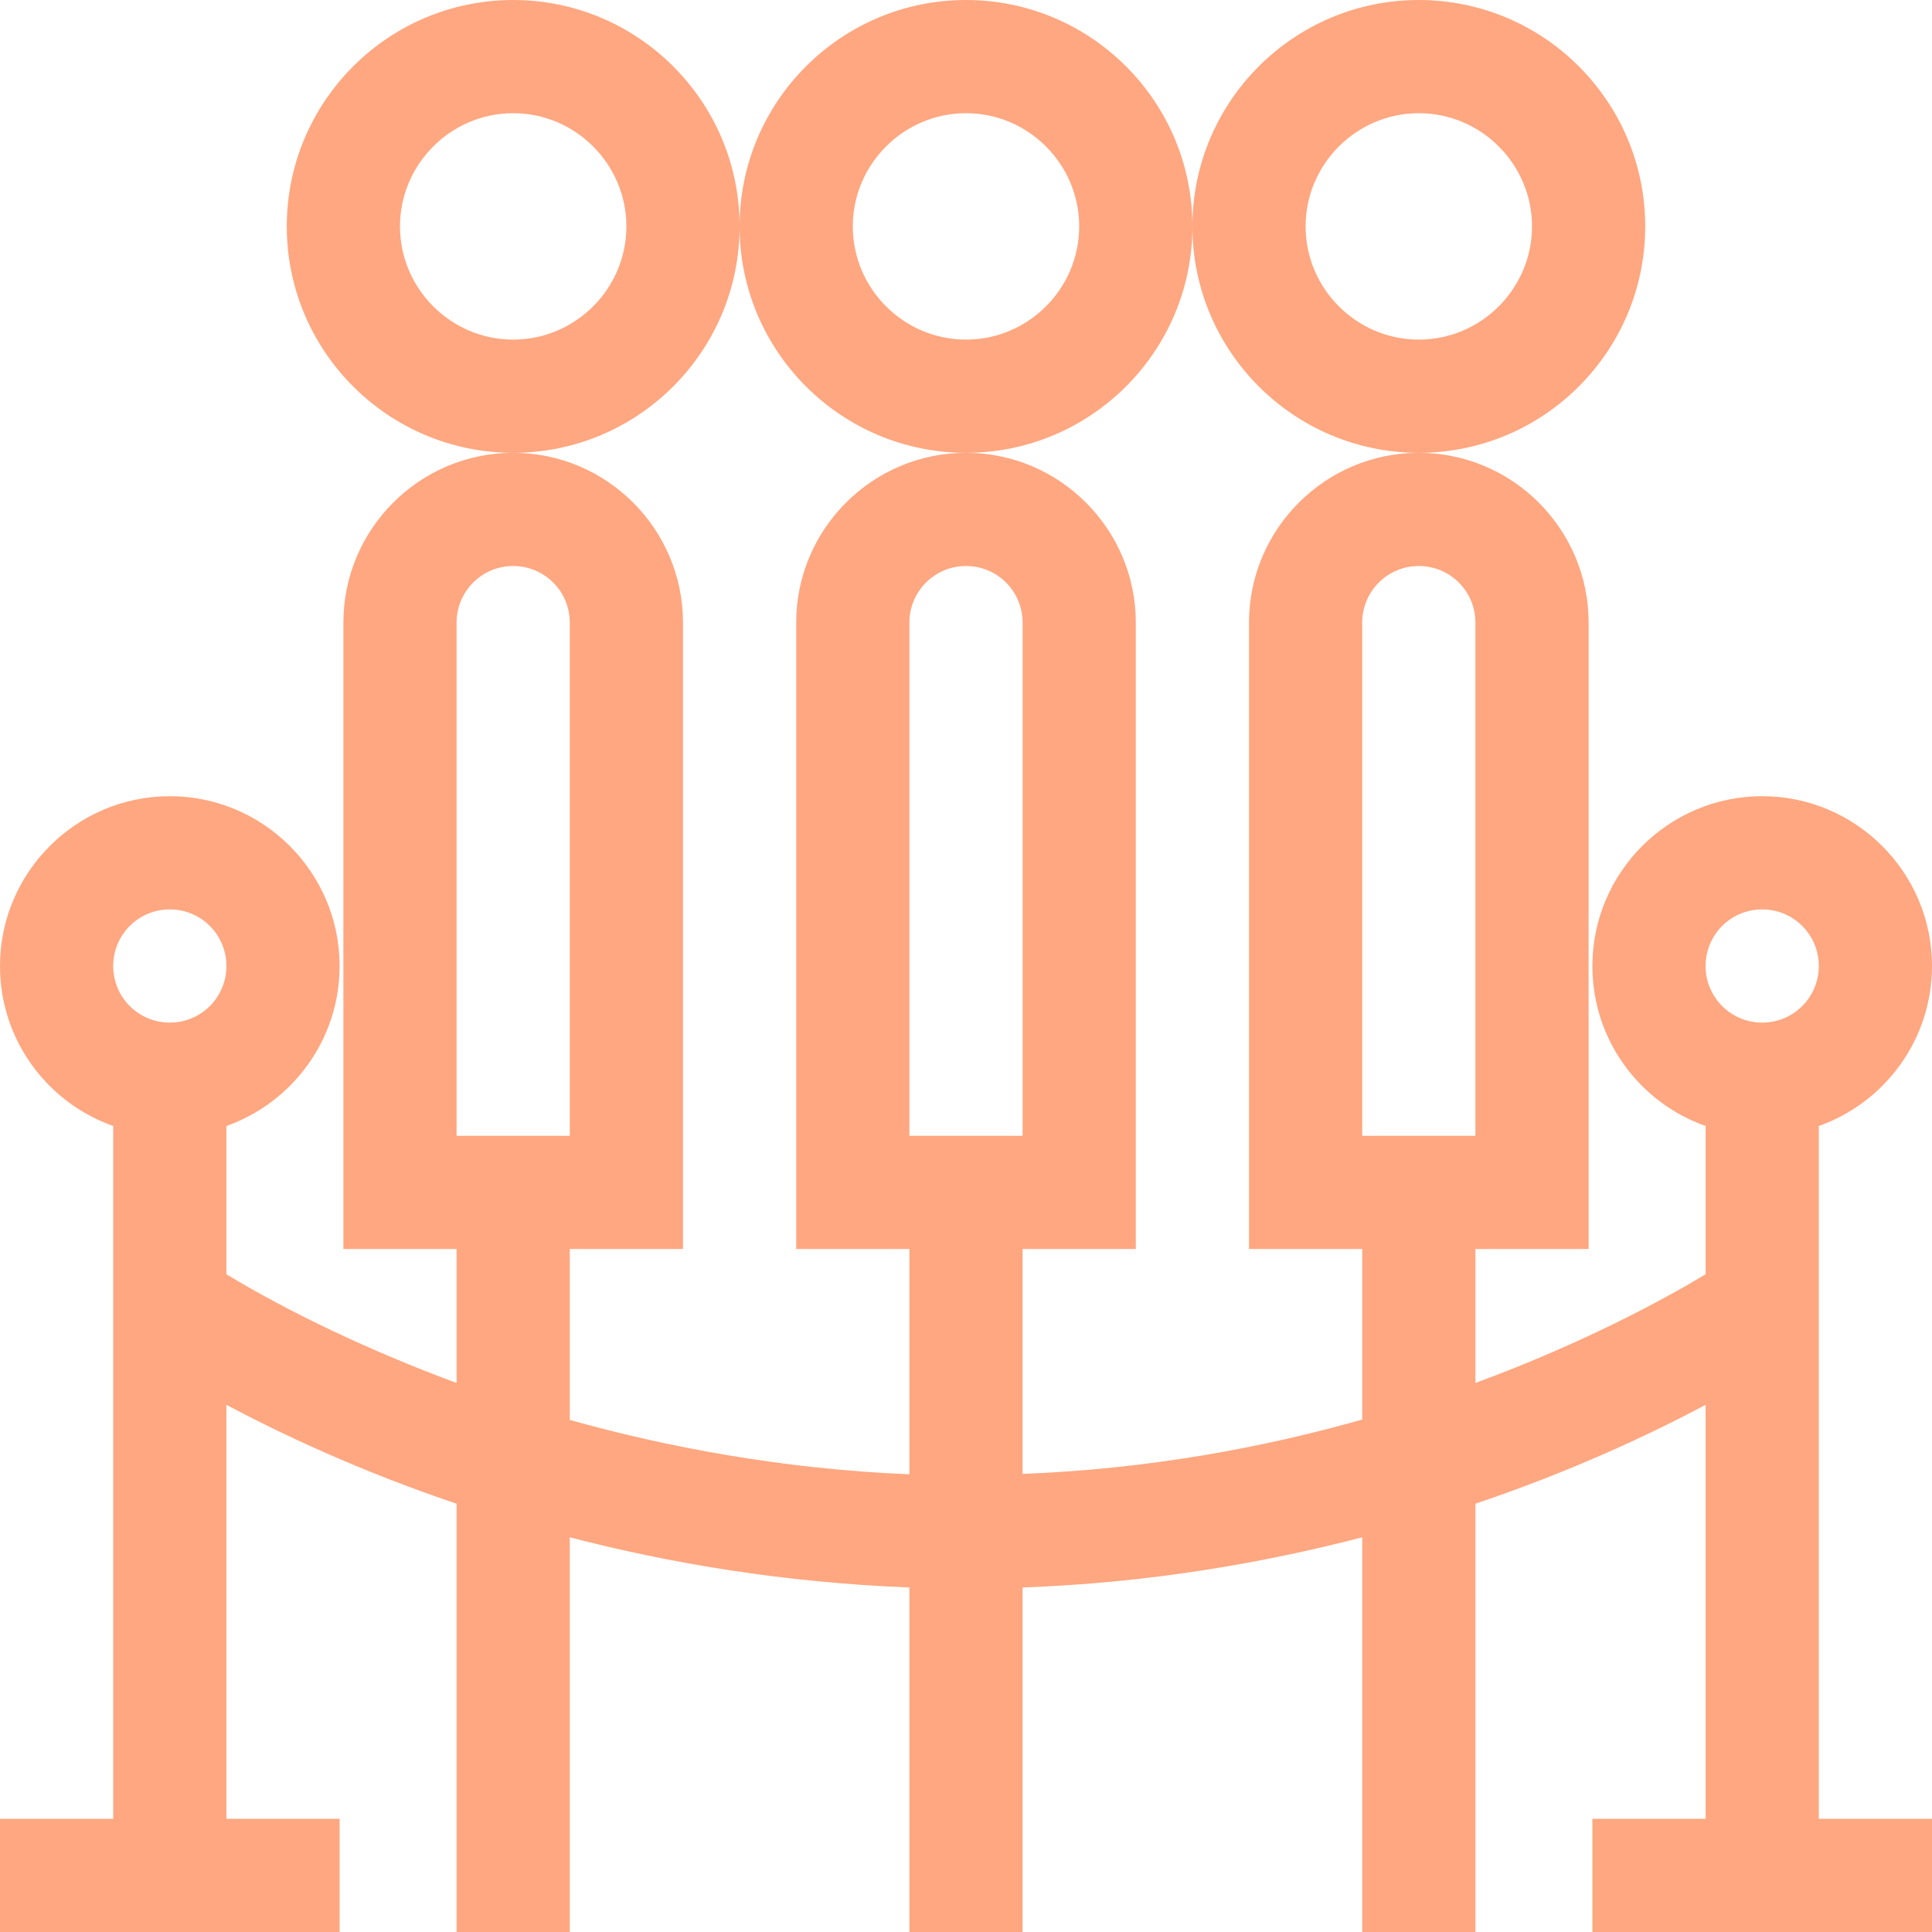 <?xml version="1.0" encoding="utf-8"?>
<!-- Generator: Adobe Illustrator 22.0.1, SVG Export Plug-In . SVG Version: 6.00 Build 0)  -->
<svg version="1.1" id="Capa_1" xmlns="http://www.w3.org/2000/svg" xmlns:xlink="http://www.w3.org/1999/xlink" x="0px" y="0px"
	 viewBox="0 0 512 512" style="enable-background:new 0 0 512 512;" xml:space="preserve">
<style type="text/css">
	.st0{fill:#FFA780;}
</style>
<g>
	<path class="st0" d="M196,60c0-33.1-26.9-60-60-60S76,26.9,76,60s26.9,60,60,60S196,93.1,196,60z M136,90c-16.5,0-30-13.5-30-30
		s13.5-30,30-30s30,13.5,30,30S152.5,90,136,90z"/>
	<path class="st0" d="M256,120c33.1,0,60-26.9,60-60S289.1,0,256,0s-60,26.9-60,60S222.9,120,256,120z M256,30c16.5,0,30,13.5,30,30
		s-13.5,30-30,30s-30-13.5-30-30S239.5,30,256,30z"/>
	<path class="st0" d="M376,120c33.1,0,60-26.9,60-60S409.1,0,376,0s-60,26.9-60,60S342.9,120,376,120z M376,30c16.5,0,30,13.5,30,30
		s-13.5,30-30,30s-30-13.5-30-30S359.5,30,376,30z"/>
	<path class="st0" d="M482,298.4c17.5-6.2,30-22.9,30-42.4c0-24.8-20.2-45-45-45s-45,20.2-45,45c0,19.6,12.5,36.2,30,42.4v39.3
		c-10,6-31.2,17.8-61,28.8V331h30V165c0-24.8-20.2-45-45-45s-45,20.2-45,45v166h30v45.2c-26.1,7.4-56.5,13.1-90,14.4V331h30V165
		c0-24.8-20.2-45-45-45s-45,20.2-45,45v166h30v59.7c-34-1.4-64.6-7.3-90-14.4V331h30V165c0-24.8-20.2-45-45-45s-45,20.2-45,45v166
		h30v35.5c-23.3-8.6-44.8-19-61-28.8v-39.3c17.5-6.2,30-22.9,30-42.4c0-24.8-20.2-45-45-45S0,231.2,0,256c0,19.6,12.5,36.2,30,42.4
		V482H0v30h90v-30H60V372.3c14.5,7.7,35.2,17.5,61,26.2V512h30V407.4c26.5,6.9,56.8,12,90,13.3V512h30v-91.3
		c33.2-1.2,63.5-6.4,90-13.3V512h30V398.5c25.8-8.7,46.5-18.5,61-26.2V482h-30v30h90v-30h-30V298.4z M361,165c0-8.3,6.7-15,15-15
		s15,6.7,15,15v136h-30V165z M241,165c0-8.3,6.7-15,15-15c8.3,0,15,6.7,15,15v136h-30V165z M121,165c0-8.3,6.7-15,15-15
		s15,6.7,15,15v136h-30V165z M45,241c8.3,0,15,6.7,15,15c0,8.3-6.7,15-15,15s-15-6.7-15-15S36.7,241,45,241L45,241z M467,241
		c8.3,0,15,6.7,15,15c0,8.3-6.7,15-15,15s-15-6.7-15-15S458.7,241,467,241L467,241z"/>
</g>
</svg>

